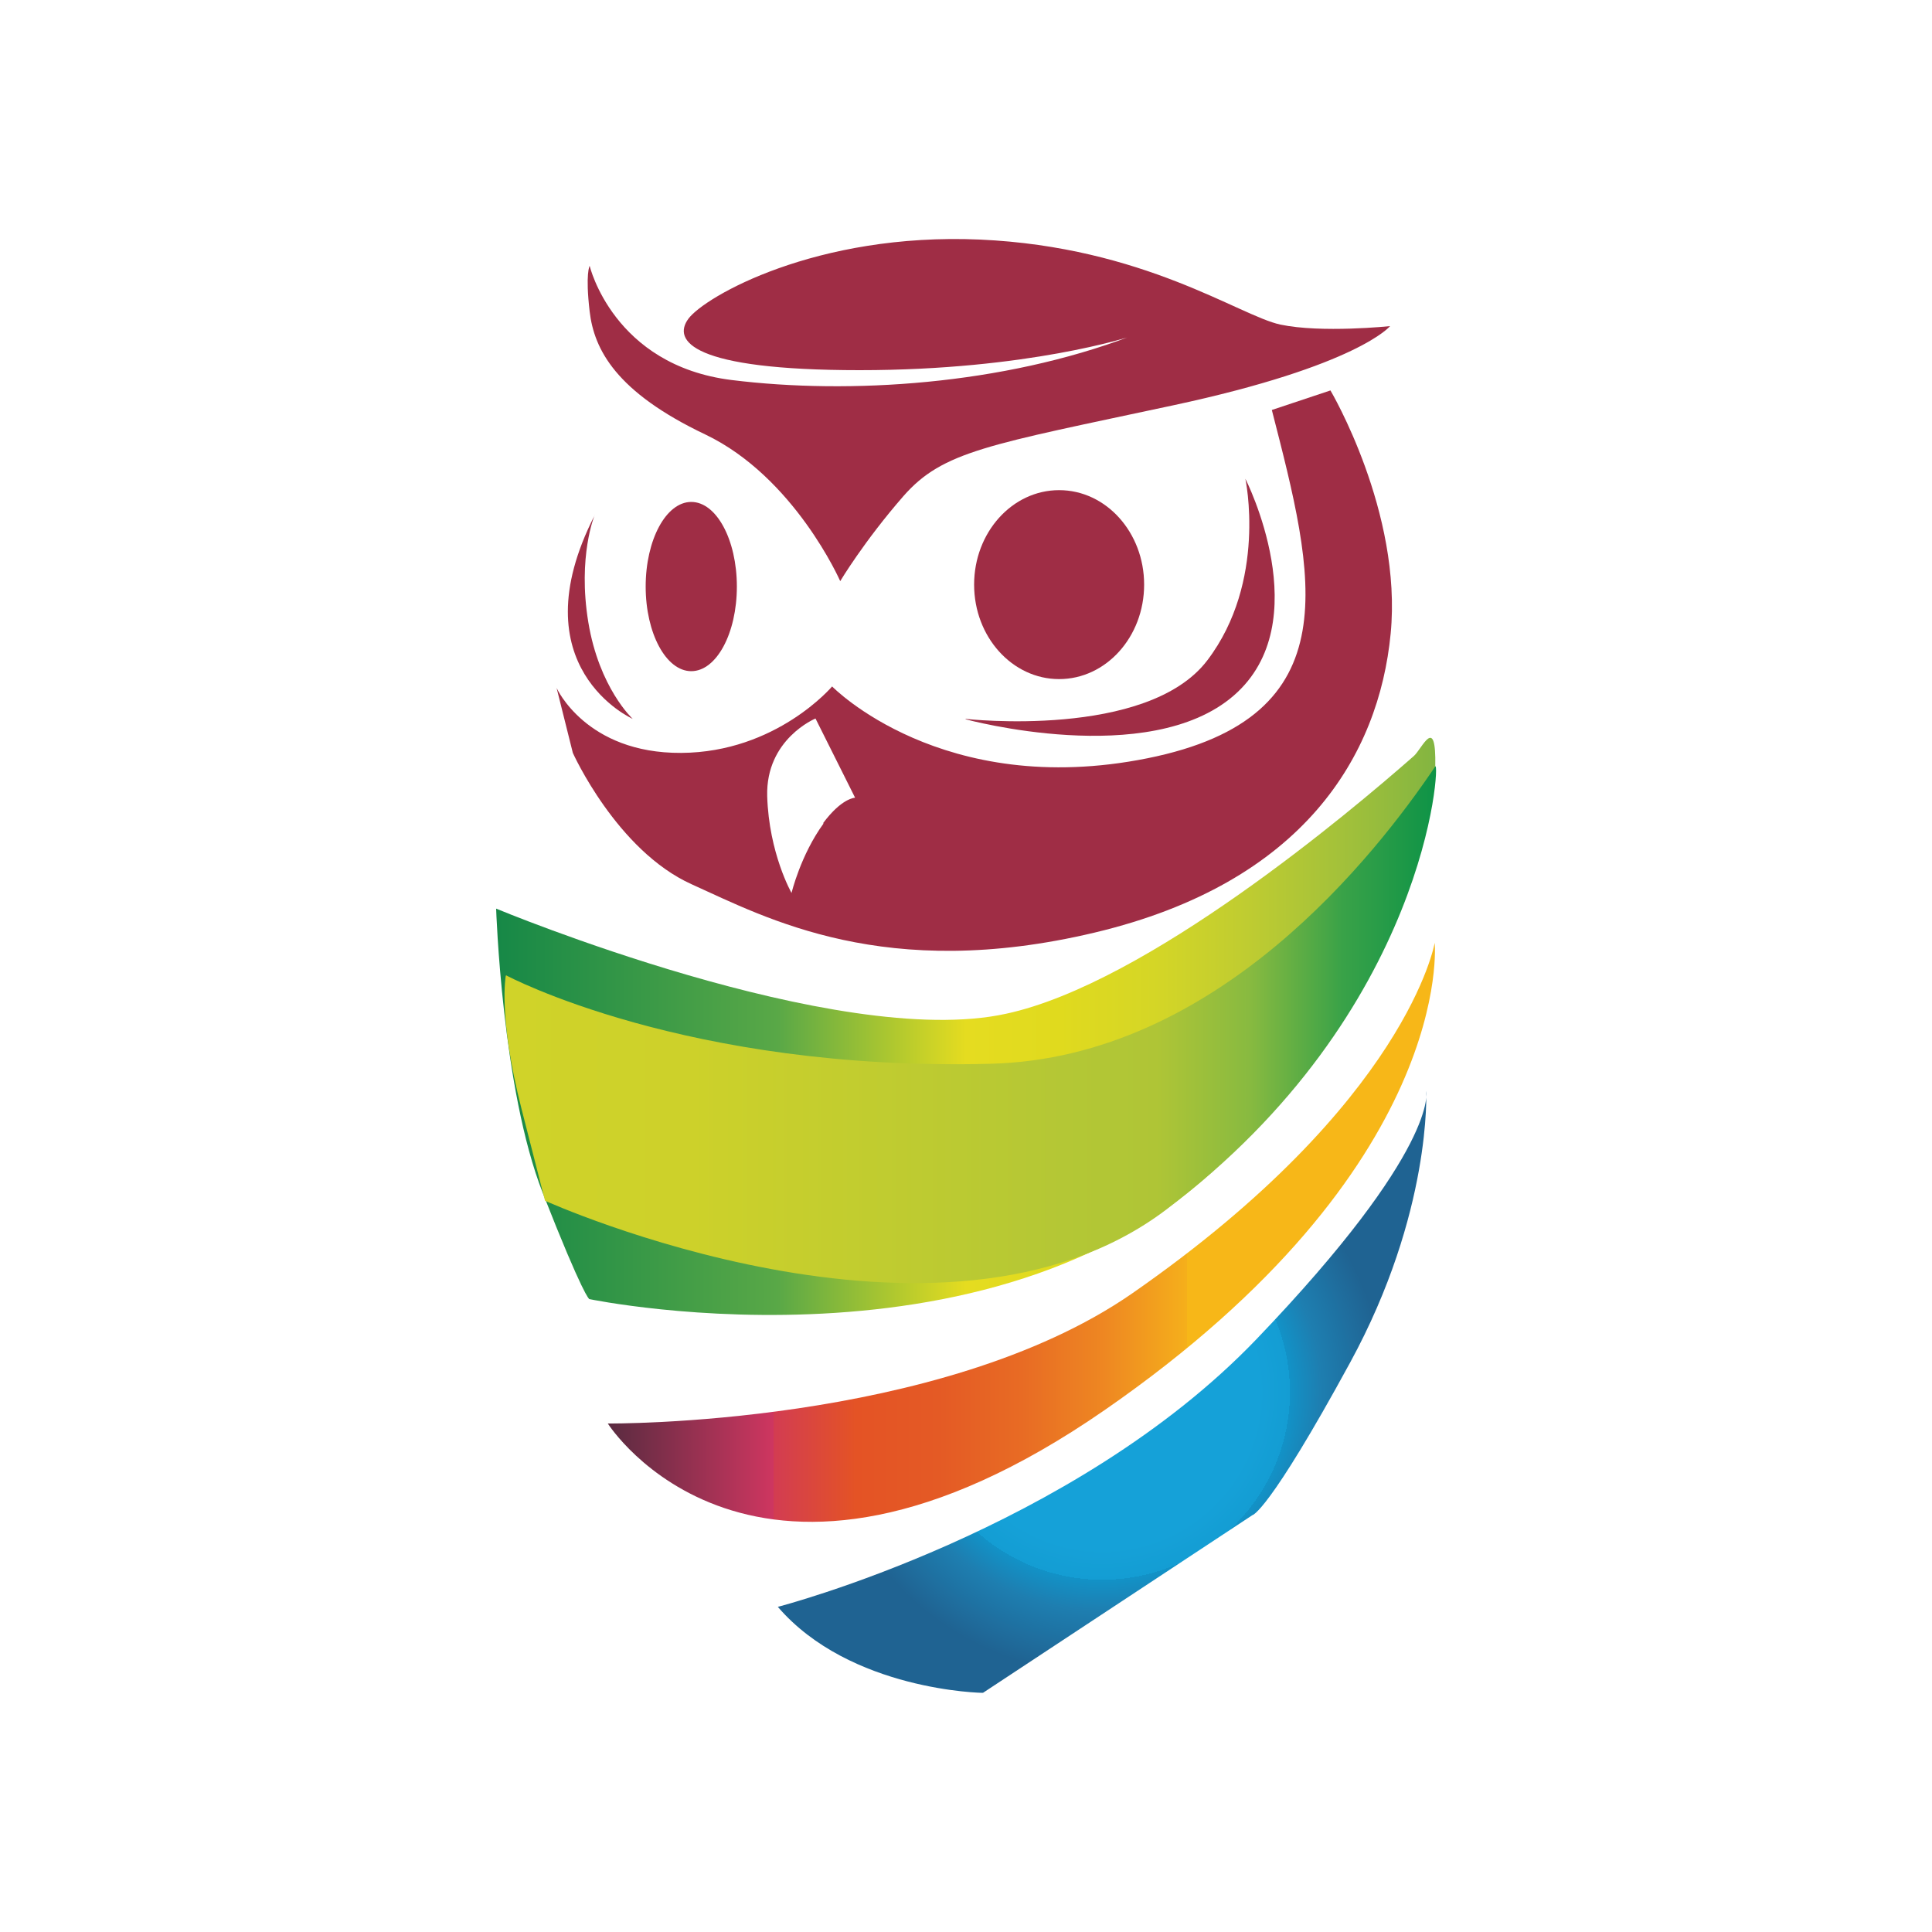 <?xml version="1.0" encoding="utf-8"?><!--Generator: Adobe Illustrator 27.5.0, SVG Export Plug-In . SVG Version: 6.00 Build 0)--><svg version="1.1" id="Layer_1" xmlns="http://www.w3.org/2000/svg" xmlns:xlink="http://www.w3.org/1999/xlink" x="0px" y="0px" viewBox="0 0 1000 1000" style="enable-background:new 0 0 1000 1000;" xml:space="preserve"><style type="text/css">.st0{fill:url(#SVGID_1_);}
	.st1{fill:url(#SVGID_00000031196593194208054300000016814362130092366771_);}
	.st2{fill:url(#SVGID_00000046338665237661363420000003841312383747092635_);}
	.st3{fill:url(#SVGID_00000137824034598539395230000018248977719787199129_);}
	.st4{fill:#9F2D45;}</style><g><g><linearGradient id="SVGID_1_" gradientUnits="userSpaceOnUse" x1="256.788" y1="248.723" x2="742.875" y2="248.723" gradientTransform="matrix(1 0 0 -1 0 780)"><stop offset="0" style="stop-color:#168847"/><stop offset="0.3" style="stop-color:#59A847"/><stop offset="0.5" style="stop-color:#E5DC20"/><stop offset="0.6" style="stop-color:#E0DA1E"/><stop offset="0.7" style="stop-color:#D5D626"/><stop offset="0.8" style="stop-color:#BFCC31"/><stop offset="0.9" style="stop-color:#A3C13A"/><stop offset="1" style="stop-color:#83B541"/></linearGradient><path class="st0" d="M256.8,470.3c0,0,3,93.3,24.1,147.1c21.1,53.8,24.1,55,24.1,55s226.4,47.2,340.6-84.6
			c84.9-98,96.8-163.7,97.3-191.1s-6.8-9.1-11.2-5.3c-33,29-138.1,117.6-210.9,133.3C433.4,543.9,256.8,470.3,256.8,470.3z"/><linearGradient id="SVGID_00000183219487124183006150000010929180833221801616_" gradientUnits="userSpaceOnUse" x1="261.175" y1="249.584" x2="743.263" y2="249.584" gradientTransform="matrix(1 0 0 -1 0 780)"><stop offset="0" style="stop-color:#D0D329"/><stop offset="0.2" style="stop-color:#CDD12A"/><stop offset="0.6" style="stop-color:#B4C735"/><stop offset="0.7" style="stop-color:#AFC536"/><stop offset="0.8" style="stop-color:#88BA40"/><stop offset="0.9" style="stop-color:#39A248"/><stop offset="1" style="stop-color:#0E9347"/><stop offset="1" style="stop-color:#079248"/></linearGradient><path style="fill:url(#SVGID_00000183219487124183006150000010929180833221801616_);" d="M261.8,505c0,0-4.1,21,8.1,68.8
			l12.2,47.7c0,0,204.9,92.7,321.4,4.7c136.1-102.6,142-233.4,139.4-229.5c-30.6,45.4-112.7,151-230.2,153.9
			c-157.7,4.1-250.8-45.8-250.8-45.8l0,0V505z"/></g><linearGradient id="SVGID_00000108295513183362187750000000498300216665419142_" gradientUnits="userSpaceOnUse" x1="314.583" y1="142.139" x2="742.75" y2="142.139" gradientTransform="matrix(1 0 0 -1 0 780)"><stop offset="0" style="stop-color:#592B40"/><stop offset="0.2" style="stop-color:#CE3660"/><stop offset="0.2" style="stop-color:#D23C52"/><stop offset="0.3" style="stop-color:#E45325"/><stop offset="0.4" style="stop-color:#E45A25"/><stop offset="0.5" style="stop-color:#E86B24"/><stop offset="0.6" style="stop-color:#EE8722"/><stop offset="0.7" style="stop-color:#F5AF1B"/><stop offset="0.7" style="stop-color:#F7B718"/></linearGradient><path style="fill:url(#SVGID_00000108295513183362187750000000498300216665419142_);" d="M314.6,736.8c0,0,172.1,1.6,271.5-67.4
		C728.6,570.4,742.6,488,742.6,488s11,116-170.9,241.9C389.7,855.8,314.6,736.8,314.6,736.8z"/><radialGradient id="SVGID_00000093876696904439945740000008982031407264412073_" cx="570.504" cy="59.48" r="161.92" gradientTransform="matrix(1 0 0 -1 0 780)" gradientUnits="userSpaceOnUse"><stop offset="0.5" style="stop-color:#15A1D8"/><stop offset="0.6" style="stop-color:#149DD3"/><stop offset="0.6" style="stop-color:#1292C7"/><stop offset="0.7" style="stop-color:#1E7EB0"/><stop offset="0.9" style="stop-color:#1F6392"/></radialGradient><path style="fill:url(#SVGID_00000093876696904439945740000008982031407264412073_);" d="M402.6,831.7c0,0,152.7-39.4,247.7-138.5
		s87.9-128.4,87.9-128.4s3,62.7-39.4,140.5s-50.5,78.9-50.5,78.9l-139.5,92C508.8,876.3,440,875.2,402.6,831.7z"/><path class="st4" d="M585.3,174.1c0,0-53.1,17.5-140.3,17.5S348,176.3,356.3,165c8.4-11.4,66-44.7,150.9-41
		c85,3.8,134.2,39.4,155.5,44c21.3,4.5,56.8,0.8,56.8,0.8s-16.6,20.5-112.3,41s-119.1,23.6-139.6,47c-20.5,23.5-32.7,44-32.7,44
		s-23.6-53.8-69.8-75.9c-46.3-22-57.6-44-59.9-63.7c-2.3-19.7,0-23.6,0-23.6s12.2,51.5,73.5,59.1S519,199.1,585,174.1L585.3,174.1
		L585.3,174.1z"/><path class="st4" d="M307.8,266.6c0,0-8.9,21.3-3.3,55.4c5.6,34.1,23,50.1,23,50.1s-59.9-26.6-19.7-105.4l0,0L307.8,266.6
		L307.8,266.6z"/><path class="st4" d="M499.8,372.1c0,0,94,10.6,125.1-30.3c31.1-40.9,19.7-94,19.7-94s37.9,74.3-6.1,112.3s-138.7,12.2-138.7,12.2
		l0,0L499.8,372.1z"/><ellipse class="st4" cx="357.8" cy="303.6" rx="23.6" ry="43.8"/><ellipse class="st4" cx="548.2" cy="302.6" rx="44" ry="48.9"/><path class="st4" d="M688.6,202.1l-30.3,10.1c22,85.9,41.8,159-64.5,180.3c-106.2,21.3-163.1-37.2-163.1-37.2s-28.8,34.1-78.1,34.4
		c-49.3,0.3-64.5-33.6-64.5-33.6l8.4,33.6c0,0,22.7,50.5,61.5,68s100.1,50.8,208.6,25C675,456.9,713.7,390.9,719.8,328
		s-31.1-125.8-31.1-125.8L688.6,202.1L688.6,202.1z M426.3,426.2c-11.9,16.3-16.6,36-16.6,36s-11.7-20.5-12.6-50.1
		c-0.8-29.6,25-40.2,25-40.2l20.5,41c0,0-6.8,0-16.6,13.2l0,0L426.3,426.2z"/></g></svg>